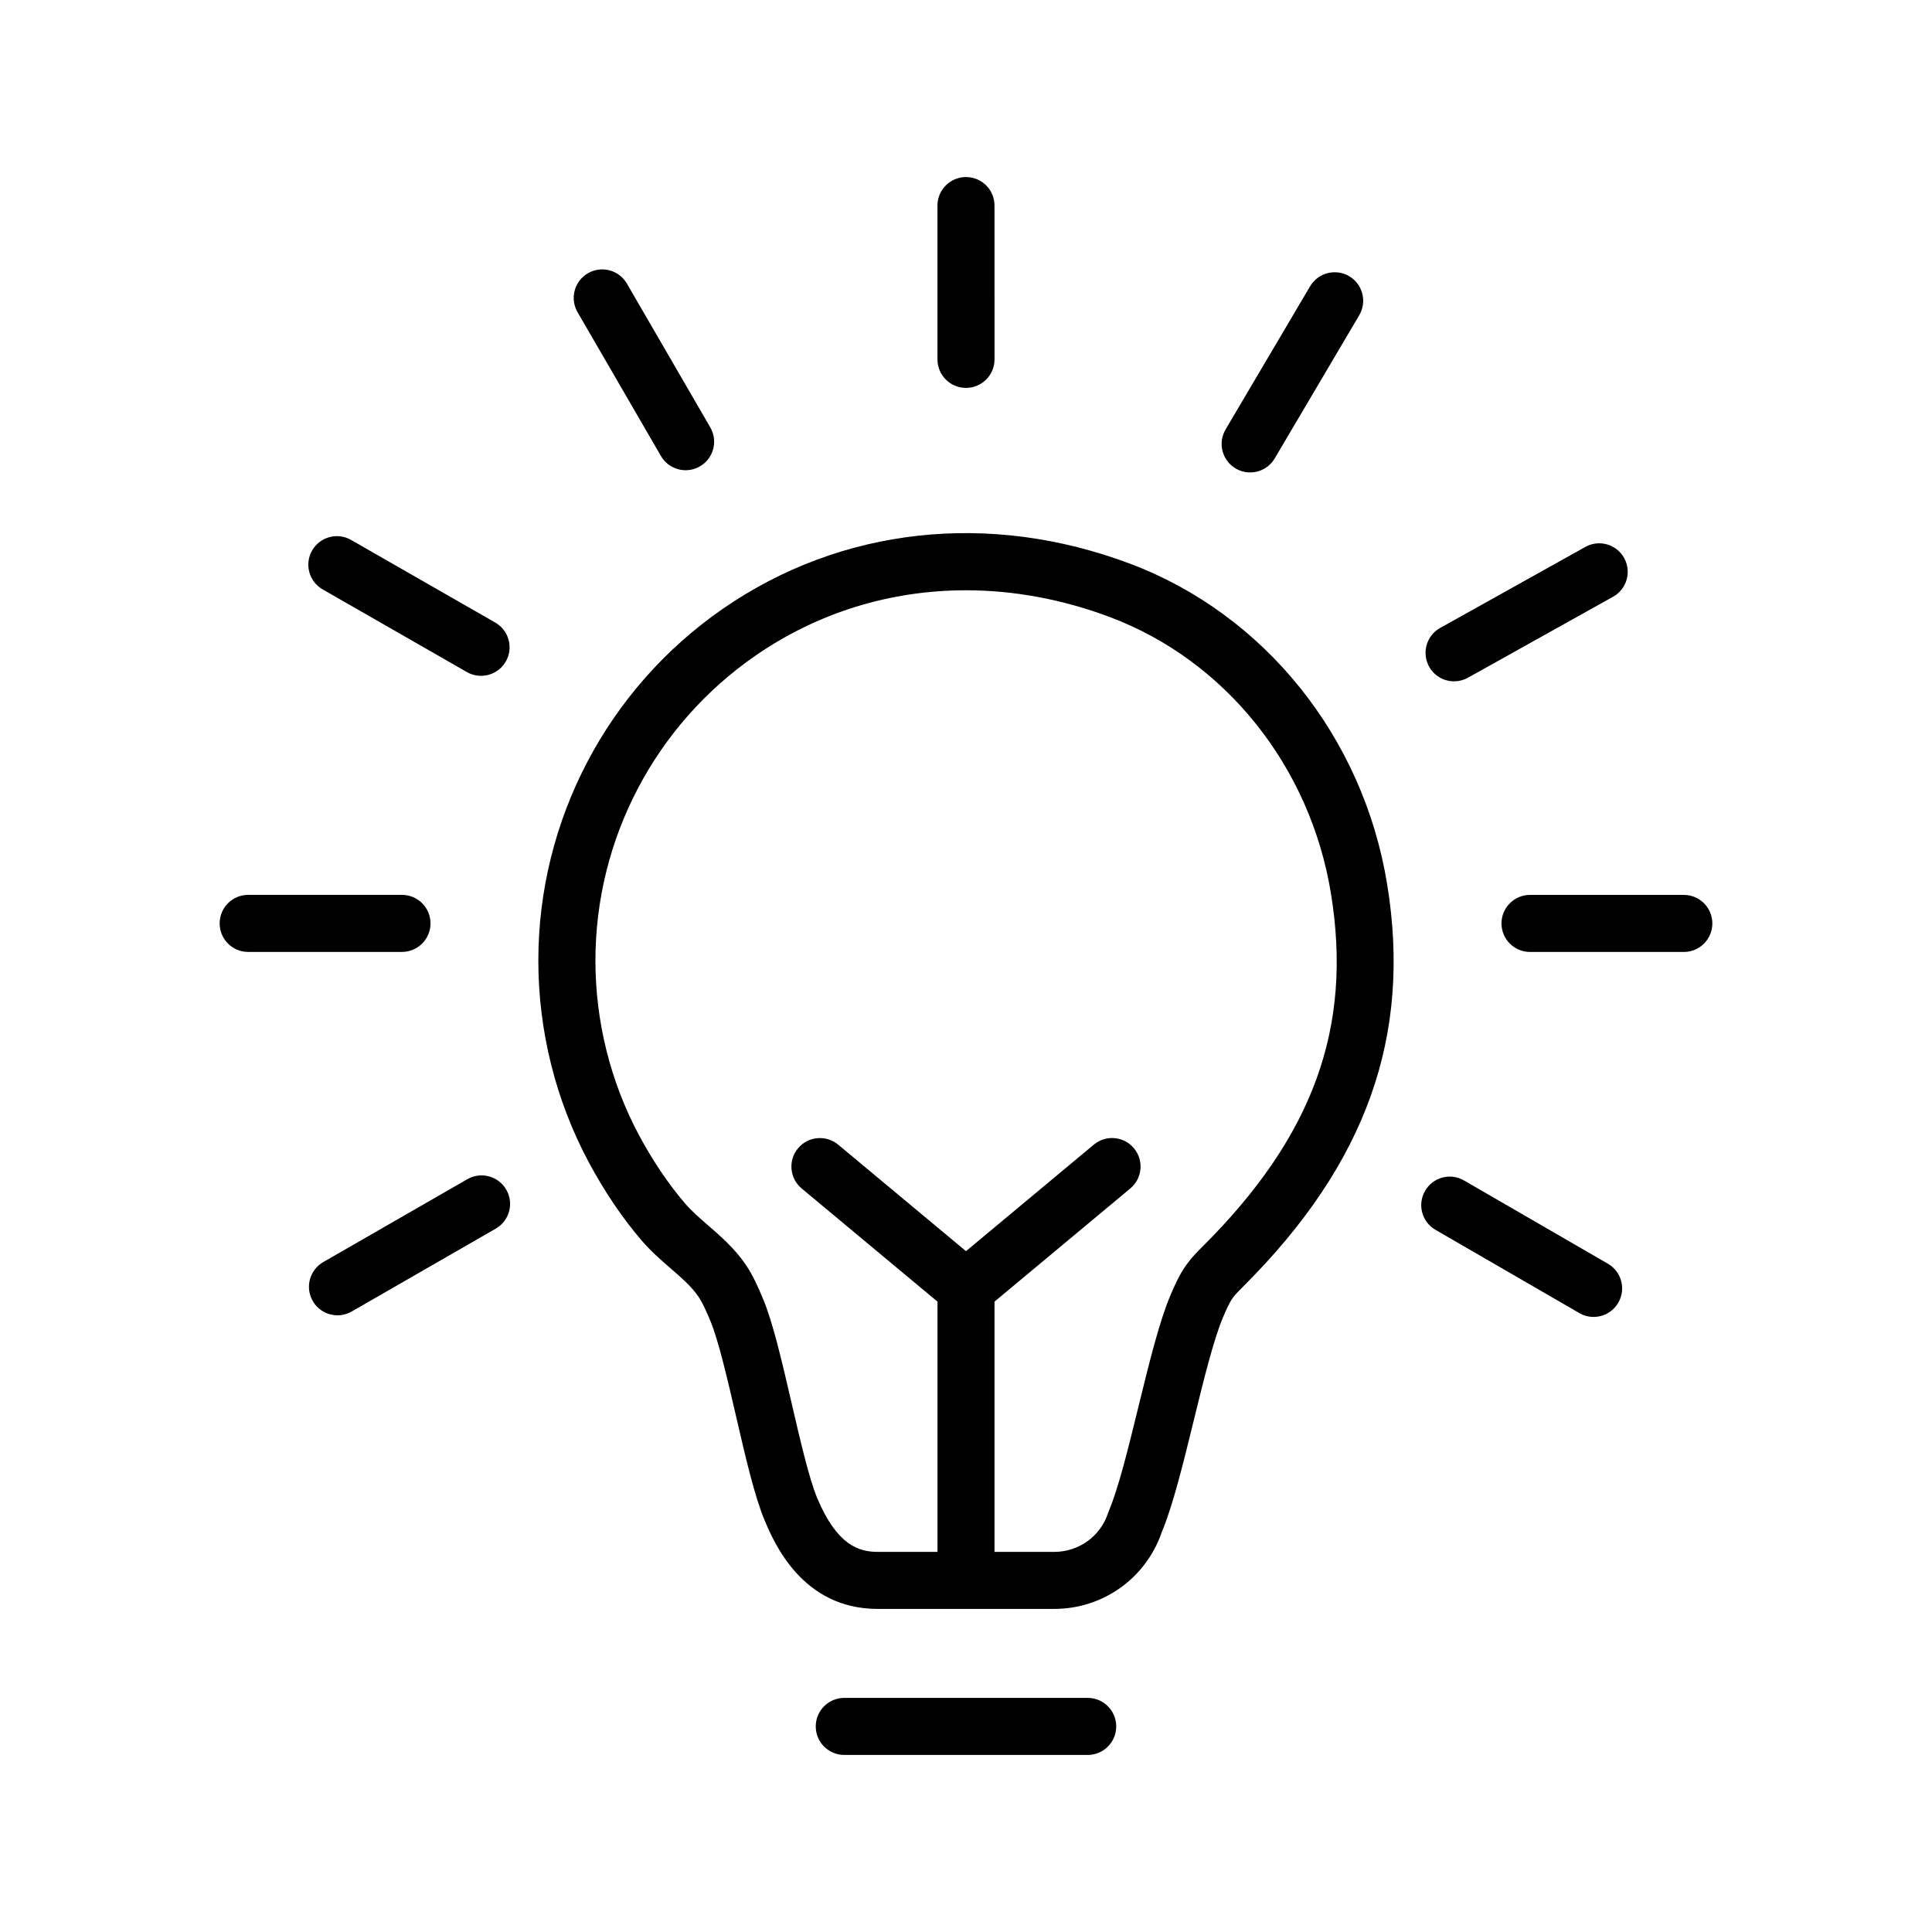 <?xml version="1.0" encoding="UTF-8"?>
<!-- Uploaded to: ICON Repo, www.svgrepo.com, Generator: ICON Repo Mixer Tools -->
<svg fill="#000000" width="800px" height="800px" version="1.1" viewBox="144 144 512 512" xmlns="http://www.w3.org/2000/svg">
 <g>
  <path d="m443.53 293.41c-37.316-14.078-76.66-9.723-107.96 11.914-30.621 21.18-48.906 56.043-48.906 93.25 0 18.59 4.602 37.02 13.289 53.289 4.219 7.898 8.992 14.969 14.188 20.992 2.387 2.769 5.008 5.043 7.543 7.246 2.883 2.5 5.598 4.856 7.394 7.508 1.195 1.754 2.137 3.984 3.141 6.352 2.152 5.098 4.523 15.348 6.82 25.262 2.551 11.023 4.957 21.438 7.621 27.738 2.449 5.789 9.891 23.418 29.922 23.418h46.805c12.93 0 24.34-8.16 28.492-20.344 2.938-6.996 5.633-17.977 8.48-29.594 2.578-10.531 5.25-21.41 7.691-27.188 0.863-2.023 1.672-3.945 2.676-5.324 0.684-0.941 1.691-1.945 2.75-3.004 32.582-32.492 44.703-66.367 38.133-106.6-6.34-38.945-32.438-71.484-68.082-84.918zm19.289 180.81c-1.367 1.359-2.91 2.902-4.293 4.801-2.023 2.781-3.273 5.723-4.379 8.324-2.922 6.898-5.613 17.871-8.457 29.488-2.613 10.672-5.32 21.703-7.82 27.539-0.086 0.203-0.168 0.406-0.23 0.621-2.016 6.141-7.738 10.27-14.238 10.27l-15.848-0.004v-66.316l35.992-29.992c3.203-2.672 3.637-7.441 0.969-10.641-2.672-3.211-7.438-3.637-10.645-0.969l-33.871 28.227-33.871-28.223c-3.211-2.664-7.969-2.238-10.645 0.969-2.672 3.203-2.238 7.969 0.969 10.641l35.992 29.988v66.32h-15.844c-4.949 0-10.723-1.688-16-14.188-2.152-5.098-4.523-15.348-6.82-25.262-2.551-11.023-4.957-21.438-7.621-27.738-1.184-2.801-2.523-5.981-4.559-8.961-2.906-4.277-6.672-7.543-9.992-10.422-2.227-1.934-4.328-3.758-6-5.699-4.41-5.113-8.66-11.422-12.305-18.242-7.527-14.09-11.508-30.059-11.508-46.168 0-32.242 15.844-62.457 42.391-80.816 16.605-11.488 35.871-17.336 55.797-17.336 12.652 0 25.562 2.359 38.223 7.129 30.602 11.539 53.02 39.586 58.508 73.207 5.789 35.484-4.664 64.305-33.895 93.453z"/>
  <path d="m432.25 593.96h-64.508c-4.176 0-7.559 3.387-7.559 7.559 0 4.172 3.379 7.559 7.559 7.559h64.512c4.176 0 7.559-3.387 7.559-7.559 0-4.172-3.387-7.559-7.562-7.559z"/>
  <path d="m400 246.8c4.176 0 7.559-3.387 7.559-7.559l-0.004-40.762c0-4.172-3.379-7.559-7.559-7.559-4.176 0-7.559 3.387-7.559 7.559v40.762c0.004 4.172 3.383 7.559 7.562 7.559z"/>
  <path d="m319.16 264.85c1.402 2.414 3.934 3.762 6.543 3.762 1.285 0 2.59-0.328 3.785-1.02 3.613-2.098 4.84-6.723 2.746-10.332l-22.098-38.102c-2.098-3.606-6.715-4.836-10.328-2.746-3.613 2.098-4.84 6.723-2.746 10.332z"/>
  <path d="m229.51 300.2 38.219 21.902c1.184 0.68 2.473 0.996 3.75 0.996 2.621 0 5.168-1.367 6.566-3.797 2.074-3.621 0.82-8.242-2.801-10.316l-38.219-21.902c-3.613-2.074-8.238-0.82-10.312 2.801-2.078 3.621-0.824 8.242 2.797 10.316z"/>
  <path d="m258.09 388.71c0-4.172-3.379-7.559-7.559-7.559h-40.762c-4.176 0-7.559 3.387-7.559 7.559s3.379 7.559 7.559 7.559h40.762c4.176-0.004 7.559-3.391 7.559-7.559z"/>
  <path d="m267.85 456.5-38.184 21.965c-3.617 2.082-4.863 6.699-2.781 10.316 1.402 2.43 3.941 3.789 6.559 3.789 1.273 0 2.574-0.324 3.762-1.008l38.184-21.965c3.617-2.082 4.863-6.699 2.781-10.316-2.086-3.617-6.695-4.867-10.32-2.781z"/>
  <path d="m471.46 268.15c1.203 0.711 2.527 1.047 3.836 1.047 2.586 0 5.106-1.328 6.516-3.715l22.395-37.934c2.121-3.598 0.934-8.227-2.664-10.352-3.586-2.109-8.223-0.926-10.348 2.664l-22.395 37.934c-2.133 3.598-0.938 8.227 2.66 10.355z"/>
  <path d="m529.35 324.56c1.246 0 2.508-0.312 3.672-0.957l38.465-21.469c3.648-2.031 4.949-6.637 2.918-10.281-2.039-3.637-6.629-4.953-10.281-2.91l-38.465 21.469c-3.648 2.031-4.949 6.637-2.918 10.281 1.383 2.473 3.953 3.867 6.609 3.867z"/>
  <path d="m590.23 381.16h-40.762c-4.176 0-7.559 3.387-7.559 7.559s3.379 7.559 7.559 7.559h40.762c4.176 0 7.559-3.387 7.559-7.559s-3.379-7.559-7.559-7.559z"/>
  <path d="m570.11 478.9-38.125-22.062c-3.621-2.106-8.238-0.863-10.328 2.754-2.09 3.613-0.855 8.238 2.754 10.324l38.125 22.062c1.195 0.695 2.492 1.02 3.777 1.02 2.609 0 5.148-1.355 6.551-3.773 2.094-3.613 0.859-8.238-2.754-10.324z"/>
 </g>
</svg>